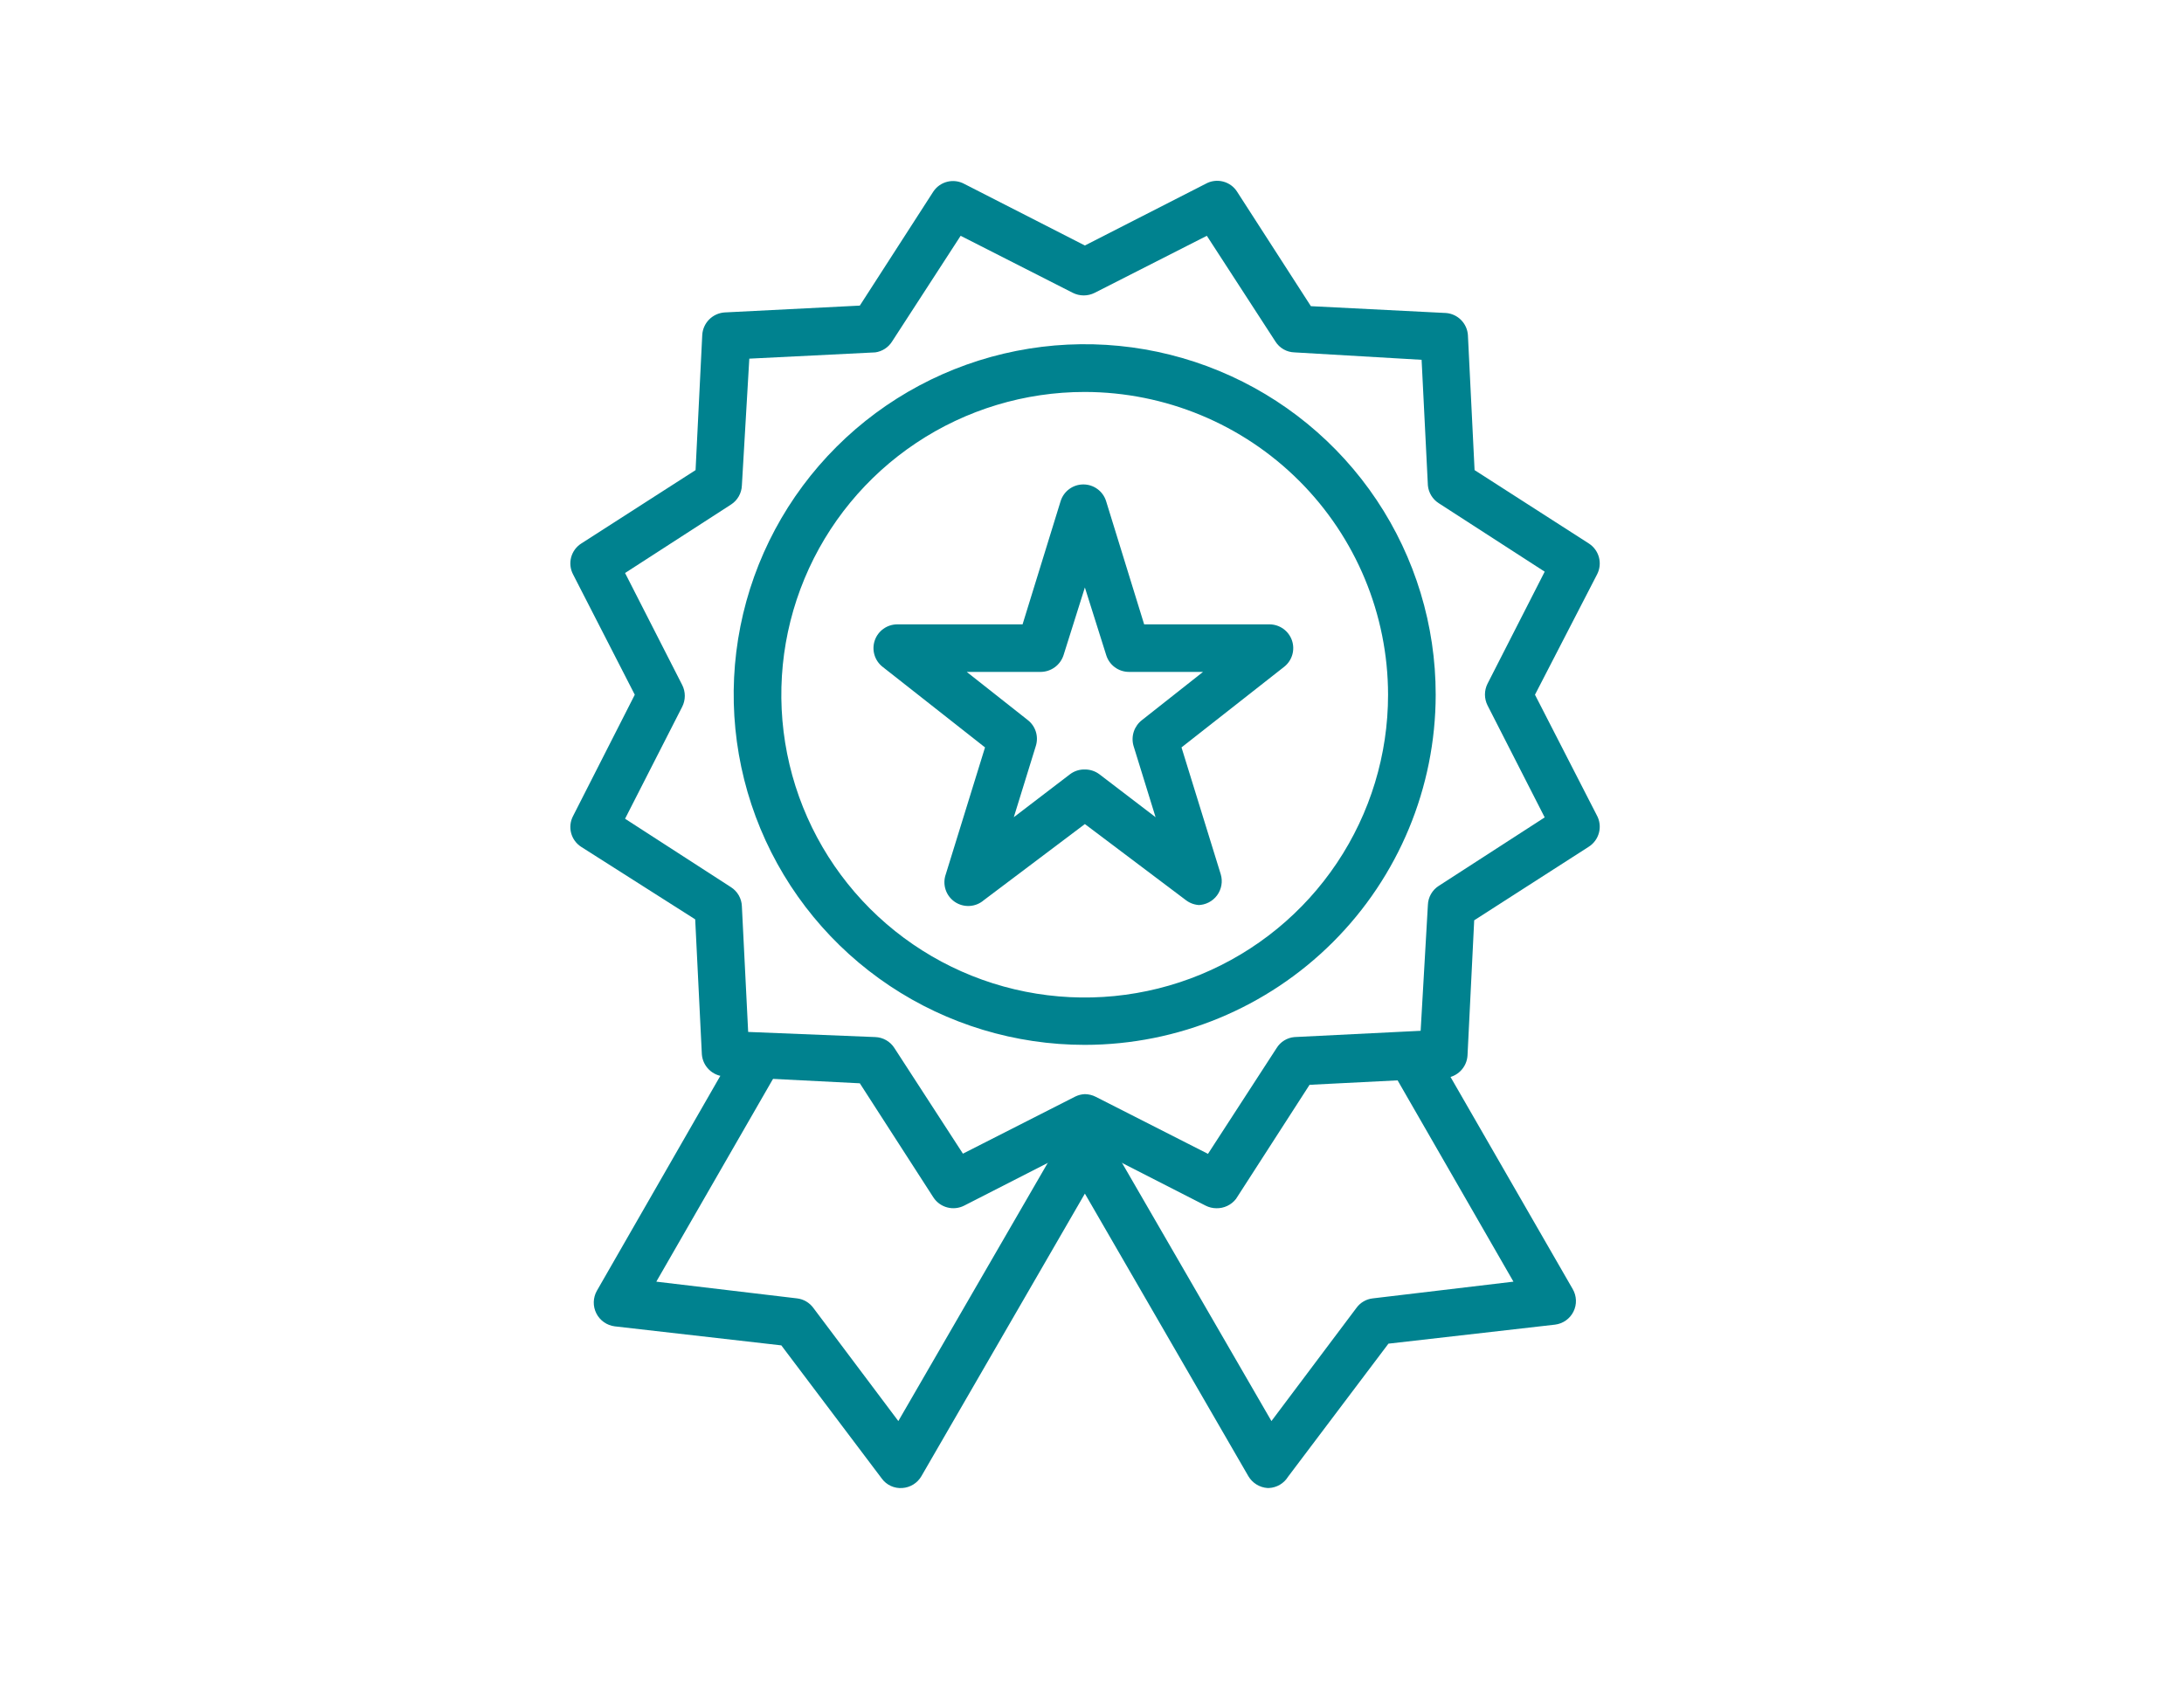 <svg width="157" height="121" viewBox="0 0 157 121" fill="none" xmlns="http://www.w3.org/2000/svg">
<path d="M77.988 75.131C72.997 75.134 68.116 73.658 63.965 70.891C59.813 68.124 56.577 64.19 54.665 59.587C52.754 54.983 52.253 49.917 53.226 45.029C54.199 40.142 56.603 35.652 60.133 32.128C63.662 28.604 68.159 26.205 73.055 25.233C77.951 24.262 83.026 24.762 87.637 26.67C92.248 28.578 96.189 31.809 98.961 35.954C101.732 40.099 103.21 44.971 103.207 49.954C103.2 56.629 100.541 63.029 95.813 67.749C91.085 72.469 84.675 75.124 77.988 75.131ZM77.988 28.183C73.675 28.18 69.457 29.454 65.869 31.845C62.281 34.236 59.483 37.635 57.831 41.613C56.178 45.591 55.744 49.969 56.584 54.193C57.424 58.417 59.5 62.298 62.549 65.344C65.599 68.39 69.484 70.465 73.715 71.306C77.946 72.148 82.331 71.717 86.317 70.07C90.303 68.422 93.71 65.632 96.106 62.051C98.504 58.471 99.783 54.261 99.783 49.954C99.776 44.185 97.478 38.653 93.392 34.572C89.307 30.491 83.768 28.194 77.988 28.183Z" fill="#00828F"/>
<path d="M87.44 86.878C87.169 86.877 86.901 86.811 86.66 86.687L77.988 82.256L69.317 86.687C68.94 86.881 68.504 86.928 68.094 86.819C67.684 86.711 67.329 86.454 67.098 86.099L61.81 77.894L52.084 77.401C51.666 77.379 51.27 77.206 50.97 76.914C50.67 76.623 50.487 76.232 50.454 75.815L49.975 66.105L41.783 60.895C41.425 60.666 41.166 60.312 41.057 59.901C40.948 59.491 40.997 59.055 41.194 58.679L45.632 49.954L41.194 41.298C40.997 40.922 40.948 40.486 41.057 40.075C41.166 39.665 41.425 39.311 41.783 39.082L50.002 33.803L50.482 24.094C50.504 23.674 50.679 23.277 50.974 22.977C51.27 22.677 51.664 22.496 52.084 22.466L61.81 21.974L67.098 13.769C67.334 13.418 67.691 13.168 68.102 13.067C68.512 12.966 68.945 13.021 69.317 13.222L77.988 17.652L86.66 13.222C87.043 13.004 87.496 12.944 87.923 13.054C88.35 13.163 88.717 13.434 88.947 13.81L94.235 22.015L103.961 22.507C104.368 22.542 104.749 22.721 105.035 23.012C105.322 23.303 105.495 23.687 105.523 24.094L106.002 33.803L114.221 39.082C114.577 39.313 114.834 39.667 114.943 40.077C115.052 40.486 115.004 40.921 114.81 41.298L110.344 49.954L114.783 58.611C114.997 58.994 115.056 59.445 114.946 59.87C114.836 60.296 114.567 60.662 114.194 60.895L105.975 66.174L105.495 75.883C105.472 76.307 105.293 76.708 104.992 77.008C104.691 77.309 104.29 77.488 103.865 77.511L94.139 78.003L88.851 86.208C88.685 86.422 88.471 86.594 88.225 86.71C87.981 86.827 87.712 86.884 87.44 86.878ZM77.988 78.673C78.26 78.677 78.527 78.742 78.769 78.865L86.838 82.967L91.769 75.364C91.906 75.139 92.094 74.951 92.318 74.813C92.542 74.675 92.795 74.592 93.057 74.57L102.125 74.119L102.646 65.066C102.656 64.792 102.732 64.524 102.868 64.286C103.004 64.048 103.195 63.846 103.427 63.698L111.043 58.775L106.933 50.72C106.812 50.478 106.748 50.211 106.748 49.941C106.748 49.67 106.812 49.403 106.933 49.161L111.043 41.106L103.427 36.183C103.209 36.044 103.025 35.857 102.89 35.636C102.755 35.416 102.671 35.168 102.646 34.911L102.194 25.872L93.057 25.338C92.782 25.331 92.513 25.256 92.274 25.12C92.035 24.984 91.833 24.791 91.687 24.559L86.755 16.955L78.687 21.058C78.445 21.179 78.177 21.242 77.906 21.242C77.635 21.242 77.368 21.179 77.125 21.058L69.057 16.955L64.126 24.559C63.994 24.769 63.818 24.947 63.609 25.082C63.401 25.216 63.166 25.304 62.92 25.338L53.865 25.789L53.331 34.911C53.32 35.185 53.243 35.452 53.108 35.69C52.972 35.928 52.781 36.13 52.55 36.279L44.934 41.202L49.043 49.257C49.165 49.499 49.228 49.766 49.228 50.036C49.228 50.307 49.165 50.574 49.043 50.816L44.934 58.871L52.55 63.794C52.781 63.942 52.973 64.144 53.109 64.382C53.245 64.62 53.321 64.888 53.331 65.162L53.783 74.201L62.92 74.57C63.194 74.58 63.462 74.656 63.701 74.792C63.94 74.928 64.142 75.119 64.29 75.35L69.221 82.954L77.29 78.851C77.507 78.743 77.746 78.683 77.988 78.673Z" fill="#00828F"/>
<path d="M86.29 65.079C85.913 65.079 85.547 64.954 85.249 64.724L77.988 59.254L70.728 64.724C70.443 64.972 70.083 65.12 69.705 65.142C69.327 65.165 68.952 65.062 68.639 64.85C68.326 64.637 68.092 64.327 67.975 63.968C67.857 63.608 67.862 63.22 67.989 62.864L70.81 53.742L63.441 47.944C63.162 47.724 62.959 47.423 62.86 47.083C62.76 46.743 62.769 46.381 62.885 46.046C63.001 45.711 63.218 45.42 63.506 45.214C63.795 45.008 64.141 44.896 64.495 44.894H73.509L76.249 36.019C76.36 35.674 76.577 35.374 76.87 35.161C77.163 34.947 77.516 34.833 77.879 34.833C78.241 34.833 78.594 34.947 78.887 35.161C79.18 35.374 79.398 35.674 79.509 36.019L82.249 44.894H91.262C91.617 44.896 91.963 45.008 92.251 45.214C92.54 45.42 92.757 45.711 92.873 46.046C92.989 46.381 92.997 46.743 92.898 47.083C92.798 47.423 92.595 47.724 92.317 47.944L84.934 53.742L87.755 62.864C87.832 63.119 87.848 63.389 87.802 63.651C87.756 63.914 87.65 64.162 87.493 64.377C87.335 64.591 87.129 64.766 86.892 64.888C86.654 65.01 86.392 65.076 86.125 65.079H86.29ZM77.988 55.329C78.363 55.327 78.729 55.447 79.029 55.671L83.071 58.761L81.481 53.619C81.388 53.285 81.397 52.931 81.506 52.602C81.616 52.273 81.822 51.984 82.098 51.773L86.481 48.313H81.153C80.788 48.312 80.433 48.195 80.14 47.978C79.847 47.762 79.631 47.458 79.523 47.11L77.988 42.241L76.454 47.11C76.342 47.457 76.122 47.761 75.827 47.977C75.532 48.193 75.176 48.311 74.81 48.313H69.495L73.879 51.773C74.153 51.985 74.356 52.275 74.461 52.605C74.566 52.934 74.568 53.288 74.468 53.619L72.879 58.761L76.92 55.671C77.227 55.439 77.604 55.319 77.988 55.329Z" fill="#00828F"/>
<path d="M91.221 106.995H91.112C90.832 106.975 90.561 106.887 90.322 106.739C90.084 106.592 89.885 106.388 89.742 106.147L77.988 85.825L66.235 106.147C66.094 106.39 65.895 106.594 65.656 106.742C65.417 106.89 65.146 106.977 64.865 106.995C64.581 107.017 64.295 106.965 64.036 106.846C63.777 106.726 63.553 106.542 63.386 106.311L56.167 96.739L44.194 95.371C43.913 95.336 43.645 95.232 43.413 95.069C43.182 94.906 42.994 94.688 42.867 94.435C42.74 94.182 42.677 93.902 42.684 93.619C42.691 93.337 42.767 93.06 42.906 92.814L53.139 74.994C53.394 74.667 53.759 74.443 54.167 74.365C54.574 74.286 54.997 74.358 55.355 74.567C55.714 74.776 55.984 75.108 56.115 75.501C56.247 75.894 56.231 76.322 56.071 76.704L47.18 92.157L57.304 93.361C57.534 93.389 57.757 93.464 57.957 93.582C58.157 93.7 58.331 93.857 58.468 94.044L64.578 102.181L76.509 81.559C76.672 81.316 76.892 81.117 77.15 80.98C77.408 80.842 77.696 80.77 77.988 80.77C78.281 80.77 78.569 80.842 78.827 80.98C79.085 81.117 79.305 81.316 79.468 81.559L91.399 102.181L97.509 94.044C97.645 93.856 97.818 93.698 98.019 93.58C98.219 93.462 98.442 93.387 98.673 93.361L108.796 92.157L99.906 76.704C99.71 76.314 99.671 75.865 99.796 75.447C99.921 75.029 100.201 74.675 100.579 74.457C100.957 74.239 101.404 74.173 101.829 74.273C102.254 74.373 102.624 74.631 102.865 74.994L113.057 92.691C113.199 92.935 113.279 93.212 113.288 93.495C113.298 93.778 113.237 94.058 113.11 94.312C112.984 94.566 112.797 94.784 112.565 94.947C112.333 95.111 112.064 95.214 111.783 95.248L99.81 96.615L92.591 106.188C92.445 106.423 92.244 106.62 92.006 106.76C91.767 106.901 91.498 106.981 91.221 106.995Z" fill="#00828F"/>
</svg>
